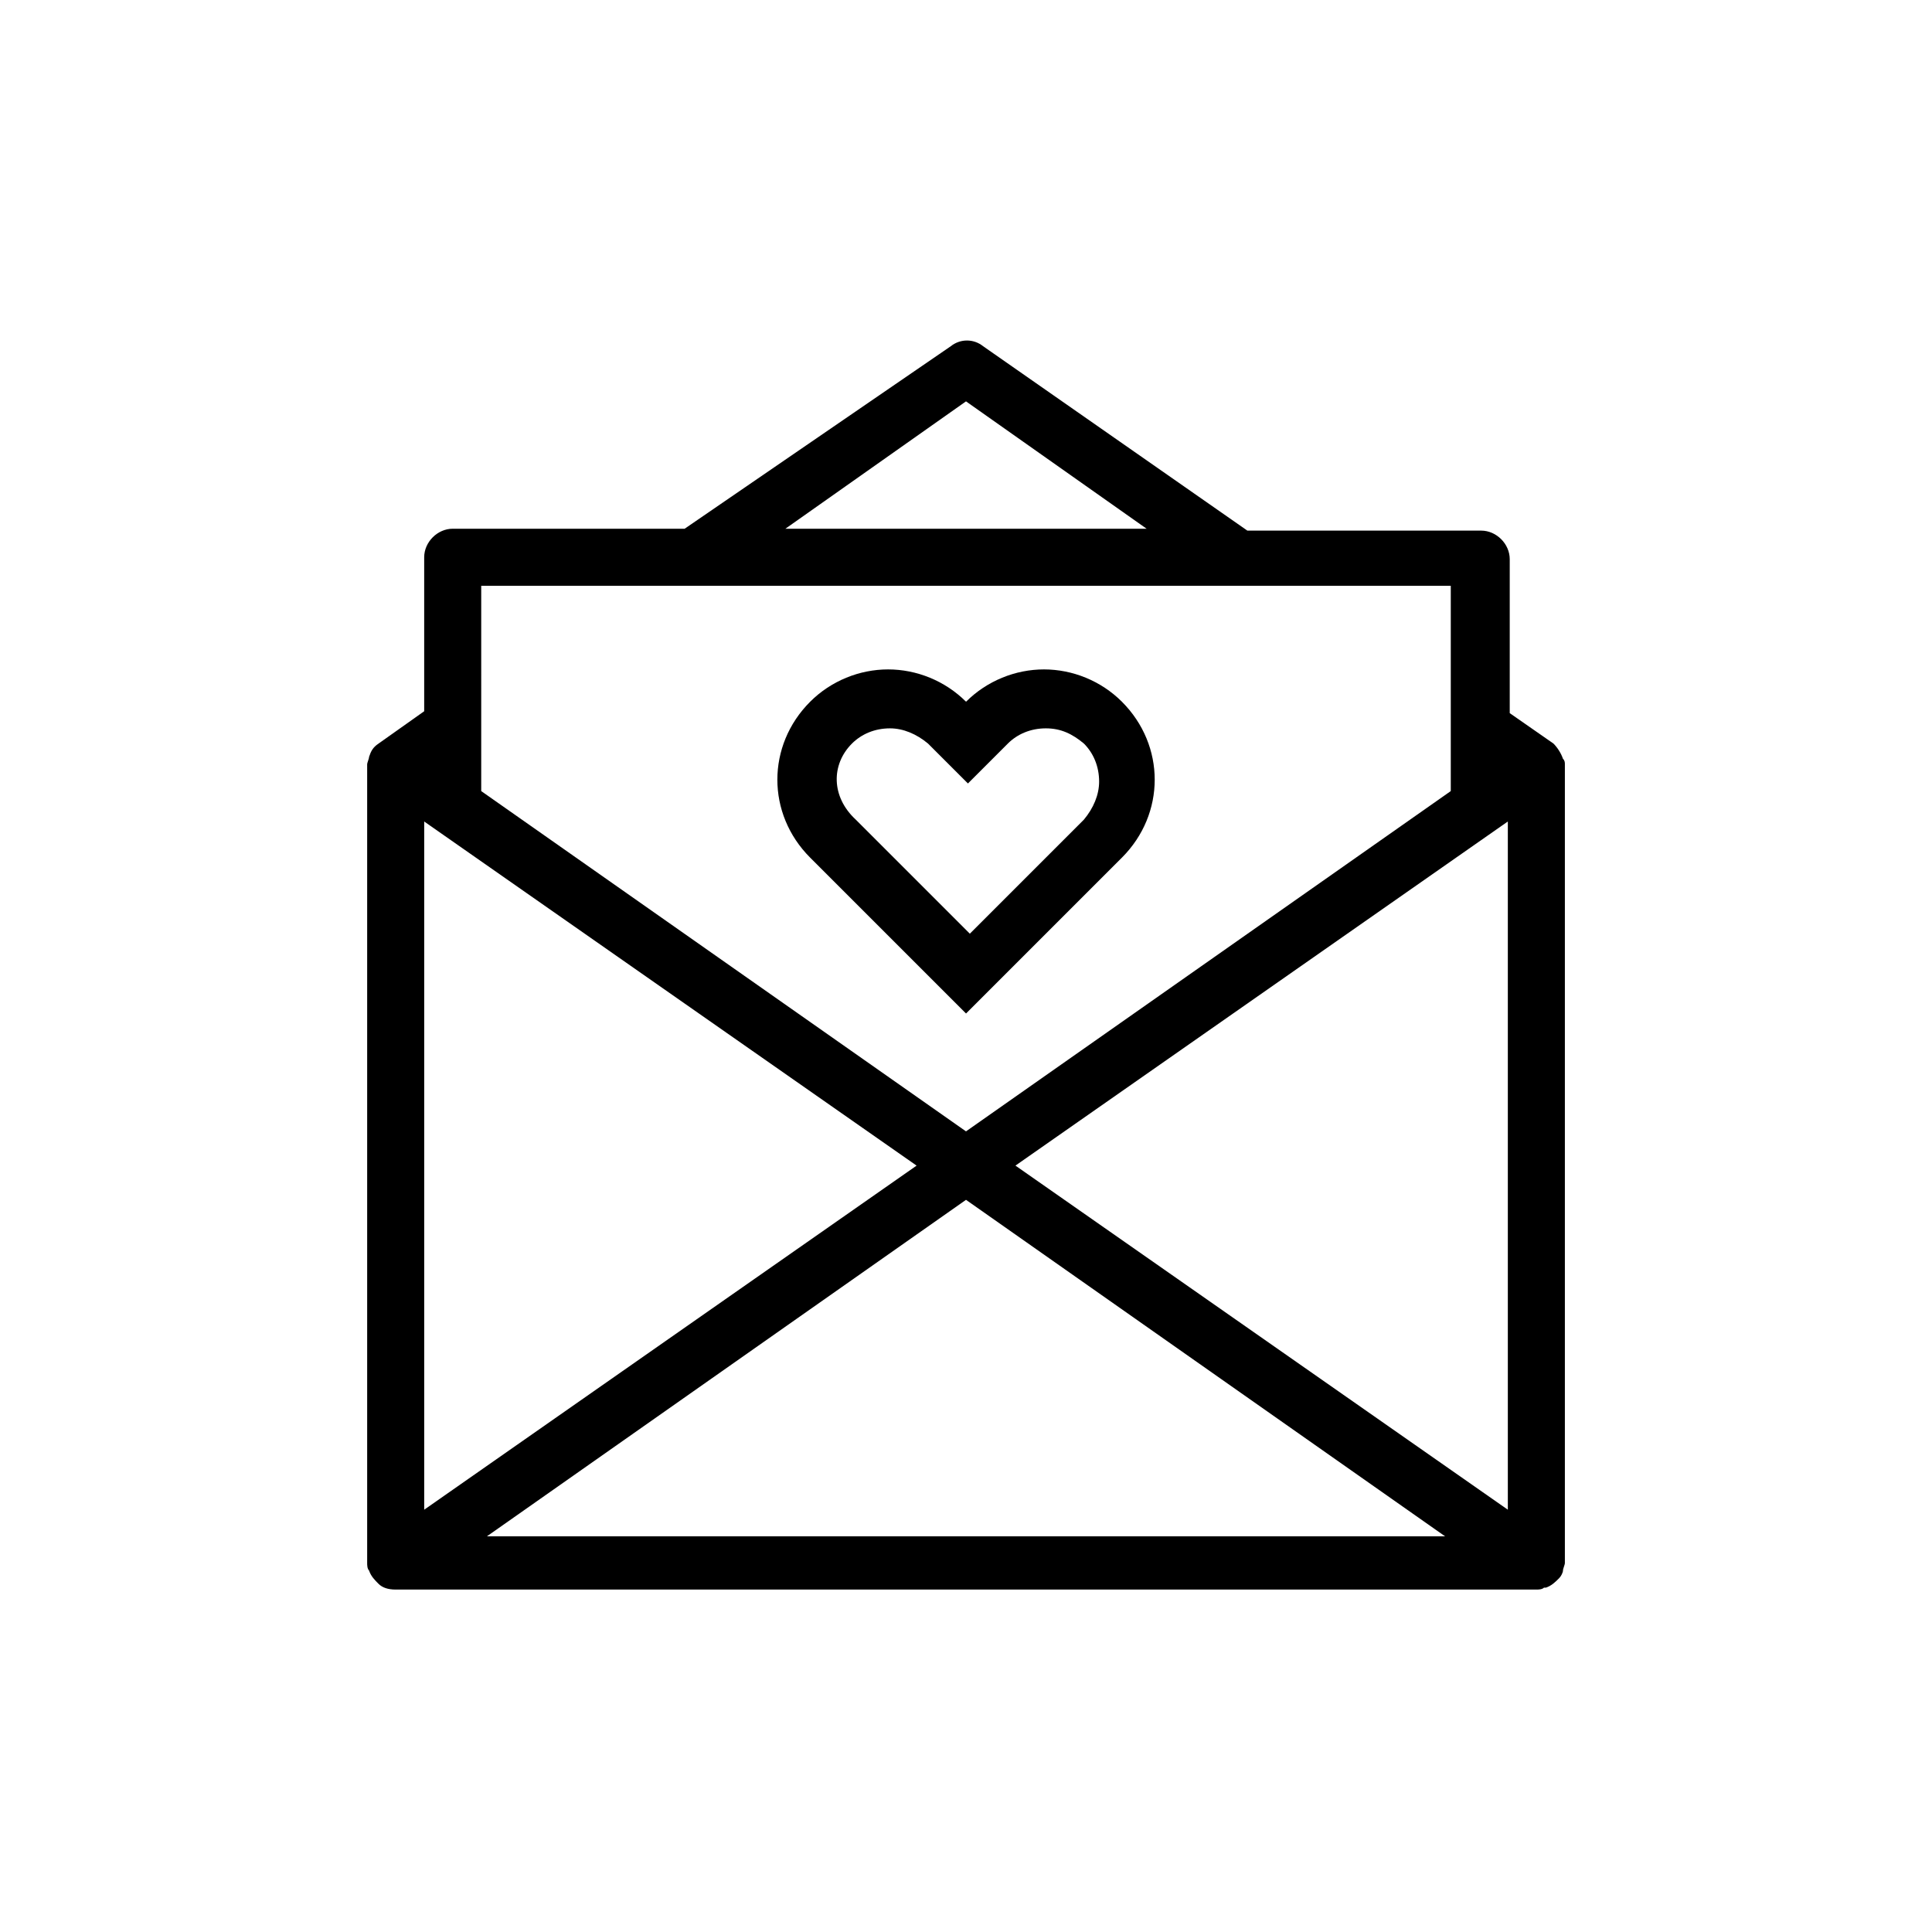 <?xml version="1.0" encoding="UTF-8"?>
<!-- Uploaded to: ICON Repo, www.svgrepo.com, Generator: ICON Repo Mixer Tools -->
<svg fill="#000000" width="800px" height="800px" version="1.1" viewBox="144 144 512 512" xmlns="http://www.w3.org/2000/svg">
 <path d="m558.2 345.08v0c-0.504-1.512-1.512-3.023-2.519-4.031l-11.586-8.062v-40.809c0-4.031-3.527-7.559-7.559-7.559l-61.969 0.004-70.031-48.871c-2.519-2.016-6.047-2.016-8.566 0l-70.531 48.367h-61.465c-4.031 0-7.559 3.527-7.559 7.559v40.809l-12.09 8.566c-1.512 1.008-2.016 2.016-2.519 3.527 0 0.504-0.504 1.512-0.504 2.016v211.6c0 0.504 0 1.512 0.504 2.016 0.504 1.512 1.512 2.519 2.519 3.527 1.008 1.008 2.519 1.512 4.535 1.512h302.29c0.504 0 1.512 0 2.016-0.504h0.504c1.512-0.504 2.519-1.512 3.527-2.519 0.504-0.504 1.008-1.512 1.008-2.016s0.504-1.512 0.504-2.016v-211.6c0-0.508 0-1.012-0.504-1.516zm-158.2-94.715 47.863 33.754h-95.727zm-128.47 48.871h256.94v54.41l-128.47 90.18-128.47-90.18zm-15.113 62.473 130.49 91.191-130.49 91.188zm16.625 189.43 126.96-89.172 126.96 89.172zm270.55-7.051-130.49-91.191 130.49-91.191zm-102.27-172.81c11.586-11.586 11.586-29.727 0-41.312-5.543-5.543-13.098-8.566-20.656-8.566s-15.113 3.023-20.656 8.566c-5.543-5.543-13.098-8.566-20.656-8.566s-15.113 3.023-20.656 8.566c-11.586 11.586-11.586 29.727 0 41.312l41.312 41.312zm-71.543-30.227c2.519-2.519 6.047-4.031 10.078-4.031 3.527 0 7.055 1.512 10.078 4.031l10.578 10.578 10.578-10.578c2.519-2.519 6.047-4.031 10.078-4.031s7.055 1.512 10.078 4.031c2.519 2.519 4.031 6.047 4.031 10.078 0 3.527-1.512 7.055-4.031 10.078l-30.23 30.23-30.23-30.23c-6.551-6.051-6.551-14.617-1.008-20.156z"/>
</svg>
